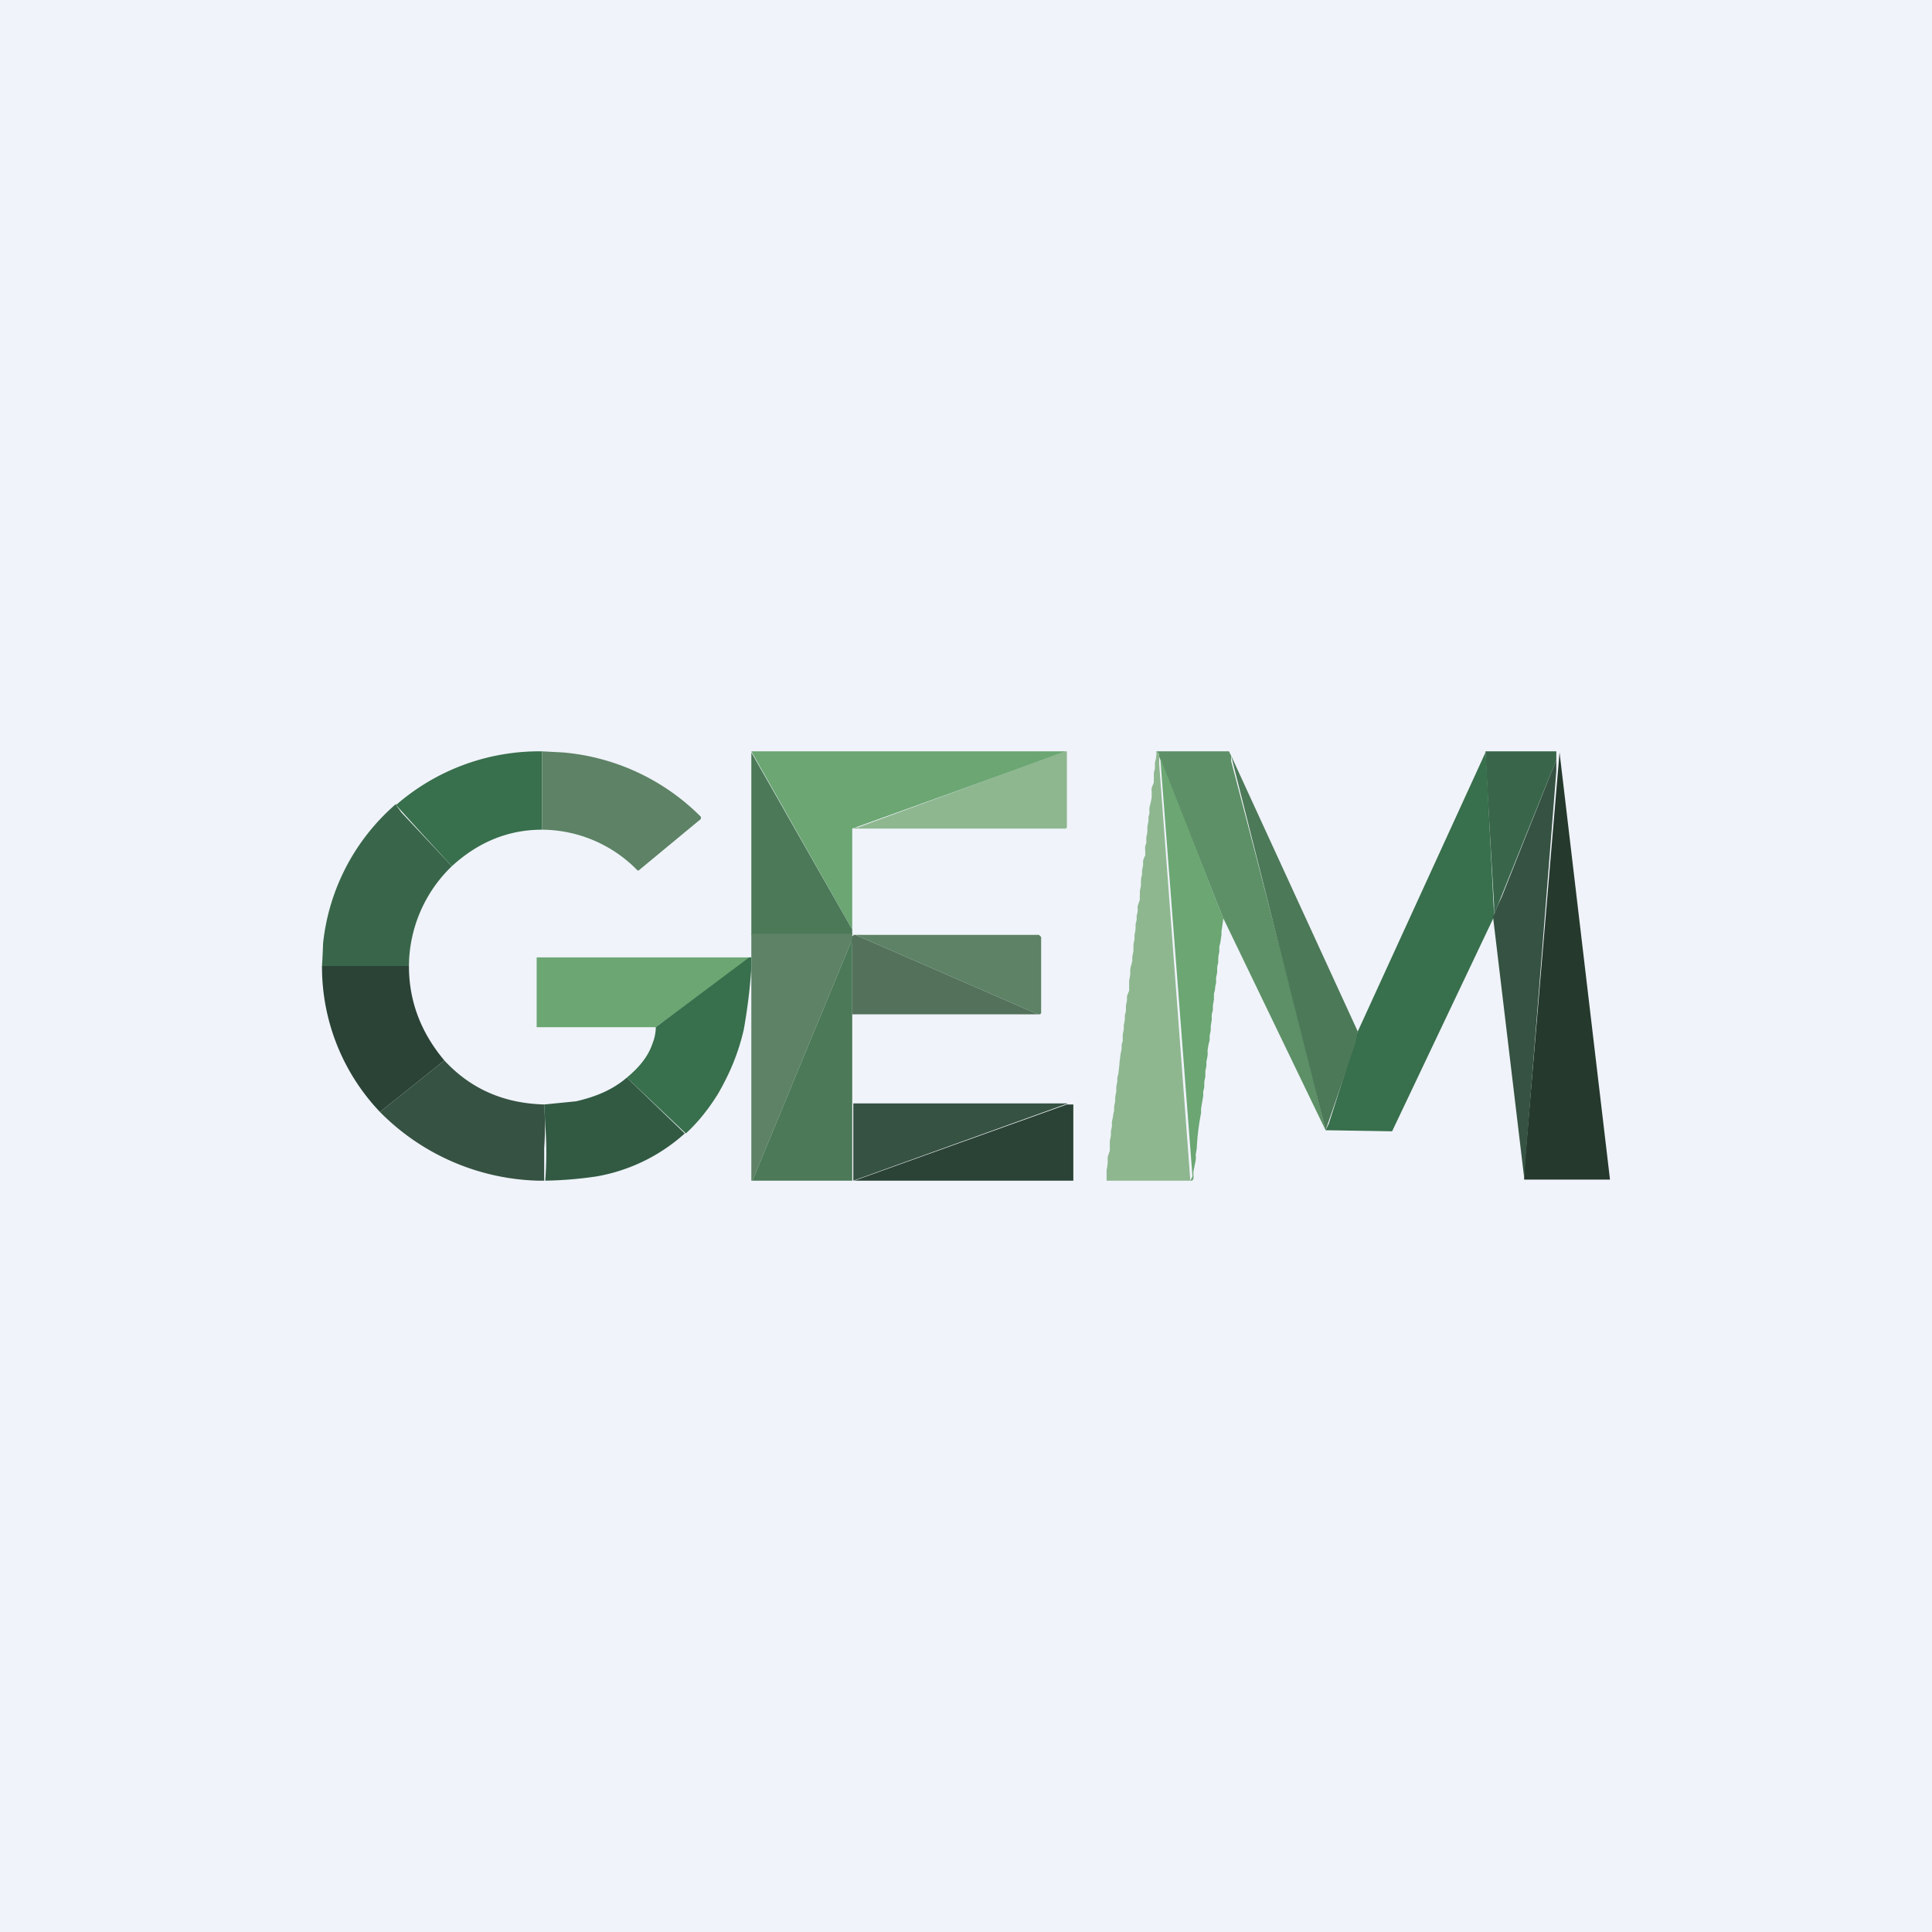 <!-- by TradingView --><svg width="18" height="18" viewBox="0 0 18 18" xmlns="http://www.w3.org/2000/svg"><path fill="#F0F3FA" d="M0 0h18v18H0z"/><path d="M5.05 7v.73c-.32 0-.6.12-.84.34a58.43 58.43 0 0 1-.52-.57A2.03 2.03 0 0 1 5.05 7Z" fill="#386F4C"/><path d="M5.05 7.73V7l.19.01a2.06 2.06 0 0 1 1.29.6v.02l-.58.48h-.01a1.25 1.25 0 0 0-.89-.38Z" fill="#5D8265"/><path d="m3.69 7.5.05.07.47.5a1.3 1.3 0 0 0-.4.93H3a7.07 7.07 0 0 0 .01-.21 1.99 1.99 0 0 1 .68-1.3Z" fill="#39664A"/><path d="M7 8.92h-.01l-.88.65H5v-.65h2Z" fill="#6BA673"/><path d="M7 8.92v.1a5.24 5.24 0 0 1-.07.57c-.05.22-.13.41-.24.6-.08.13-.18.26-.3.37l-.55-.52c.12-.1.2-.2.24-.32a.42.42 0 0 0 .03-.15l.87-.65H7Z" fill="#386F4C"/><path d="M3.81 9c0 .34.12.63.33.88l-.6.48A1.96 1.96 0 0 1 3 9h.81Z" fill="#2B4336"/><path d="M4.14 9.88c.25.27.56.4.93.41a3 3 0 0 1 0 .41v.3h-.06a2.15 2.15 0 0 1-1.47-.64l.6-.48Z" fill="#365242"/><path d="m5.84 10.04.54.52a1.65 1.65 0 0 1-.82.4 3.64 3.64 0 0 1-.48.04 3.38 3.38 0 0 0 0-.52l-.01-.19.3-.03c.17-.04.33-.1.47-.22Z" fill="#325A43"/><path d="M9.06 7H9.92l-.01.01a3768.07 3768.07 0 0 1-1.97.71v.94L7 7h2.06Z" fill="#6BA673"/><path d="m7.95 7.72.02-.01h.02A3830.92 3830.92 0 0 0 9.92 7V7h.02v.71l-.01.01H7.95Z" fill="#8EB790"/><path d="M7.94 8.66v.05H7v-1.7l.94 1.65Z" fill="#4C7958"/><path d="M7.95 8.71h.02a4555.04 4555.04 0 0 1 1.7.74H7.94V8.8l-.02-.08h.03Z" fill="#53715B"/><path d="M9.67 9.45a4361.02 4361.02 0 0 0-1.7-.74h1.71l.02.02v.71l-.01.01h-.02ZM7.94 8.71v.04L7.01 11H7V8.7h.94Z" fill="#5D8265"/><path d="M7.94 8.75V11h-.93l.93-2.25Z" fill="#4C7958"/><path d="M7.96 11a2347.37 2347.37 0 0 1 1.98-.71H10V11H7.95Z" fill="#2B4336"/><path d="M9.95 10.28a2347.34 2347.34 0 0 0-2 .72v-.72h2Z" fill="#365242"/><path d="M11.47 7.04v.05c.3 1.14.6 2.29.88 3.44l-.96-1.99-.59-1.49c0-.02 0-.03-.02-.04V7h.67l.02.04Z" fill="#5D9066"/><path d="M14.5 7v.08l-.02.05a406 406 0 0 0-.56 1.39v-.09a282.8 282.8 0 0 1-.08-1.41V7h.67Z" fill="#39664A"/><path d="M14.2 10.96v-.05a23118.25 23118.25 0 0 0 .33-3.9l.47 3.98h-.8v-.03Z" fill="#25392D"/><path d="M10.8 7.05v.07a12480.13 12480.13 0 0 1 .29 3.88h-.78v-.1a.4.4 0 0 0 .01-.07v-.05l.02-.06v-.09l.01-.05v-.04l.01-.05a.2.2 0 0 1 0-.04l.01-.05a.2.2 0 0 1 .01-.05v-.04l.01-.05v-.04l.01-.05v-.04l.01-.06v-.03l.01-.04.01-.09V9.9l.01-.08.01-.05v-.04l.01-.03v-.06l.01-.05v-.04a.3.3 0 0 0 .01-.06v-.03l.01-.04v-.05l.01-.05v-.04l.02-.05v-.09l.01-.06v-.03a.2.2 0 0 1 .01-.06l.01-.04a.2.2 0 0 1 0-.04l.01-.05V8.8l.01-.05v-.04a.4.4 0 0 0 .01-.06v-.04l.01-.04v-.04a.2.2 0 0 0 .01-.05.2.2 0 0 1 0-.04l.02-.06a.2.2 0 0 1 0-.04v-.04l.01-.05v-.04a.2.2 0 0 1 .01-.06v-.04l.01-.05v-.04a.2.2 0 0 1 .02-.05v-.04a.22.22 0 0 1 0-.05.1.1 0 0 0 .01-.03v-.05a.3.3 0 0 0 .01-.06v-.04l.01-.05v-.04a.2.2 0 0 0 .01-.04.2.2 0 0 1 0-.05l.01-.04.01-.05v-.05a.2.2 0 0 1 0-.04l.02-.05V7.2l.01-.04v-.05a.2.2 0 0 1 .01-.04c0-.03.01-.05 0-.07.02 0 .03.02.03.04Z" fill="#8EB790"/><path d="M13.92 8.52v.02l-.95 2a620.98 620.98 0 0 1-.62-.01l.03-.06a67.6 67.6 0 0 0 .27-.86l1.19-2.6.01.12a282.8 282.8 0 0 0 .07 1.39Z" fill="#386F4C"/><path d="m12.65 9.61-.02.1a68.3 68.3 0 0 1-.28.82 21372.65 21372.65 0 0 1-.88-3.49l1.18 2.57Z" fill="#4C7958"/><path d="m11.4 8.54-.02.14v.03l-.01.07-.01.04v.05a.3.3 0 0 0-.01.06v.04a.2.2 0 0 0-.01.05v.04l-.01.05v.05a.2.2 0 0 0-.01.06l-.01.04v.05l-.01.06v.04l-.01.04a.4.4 0 0 0 0 .05l-.01.06v.04l-.01.05v.04l-.01.04-.01.06a.2.2 0 0 1 0 .05l-.01.05v.04l-.01.05v.05l-.01.05v.05l-.01.04v.04l-.01.06-.01.06v.04a2.25 2.25 0 0 0-.04.33l-.01.06a.2.2 0 0 1 0 .05l-.01.05-.01.05a.2.2 0 0 0 0 .05v.01c0 .02-.01.03-.02.03h-.01l.02-.04a12379.78 12379.78 0 0 0-.3-3.9l.58 1.48Z" fill="#6BA673"/><path d="M14.5 7.08v.1a23777.43 23777.43 0 0 1-.3 3.79l-.29-2.43.01-.02a1.84 1.84 0 0 1 .07-.16 381.55 381.55 0 0 1 .51-1.28Z" fill="#365242"/></svg>